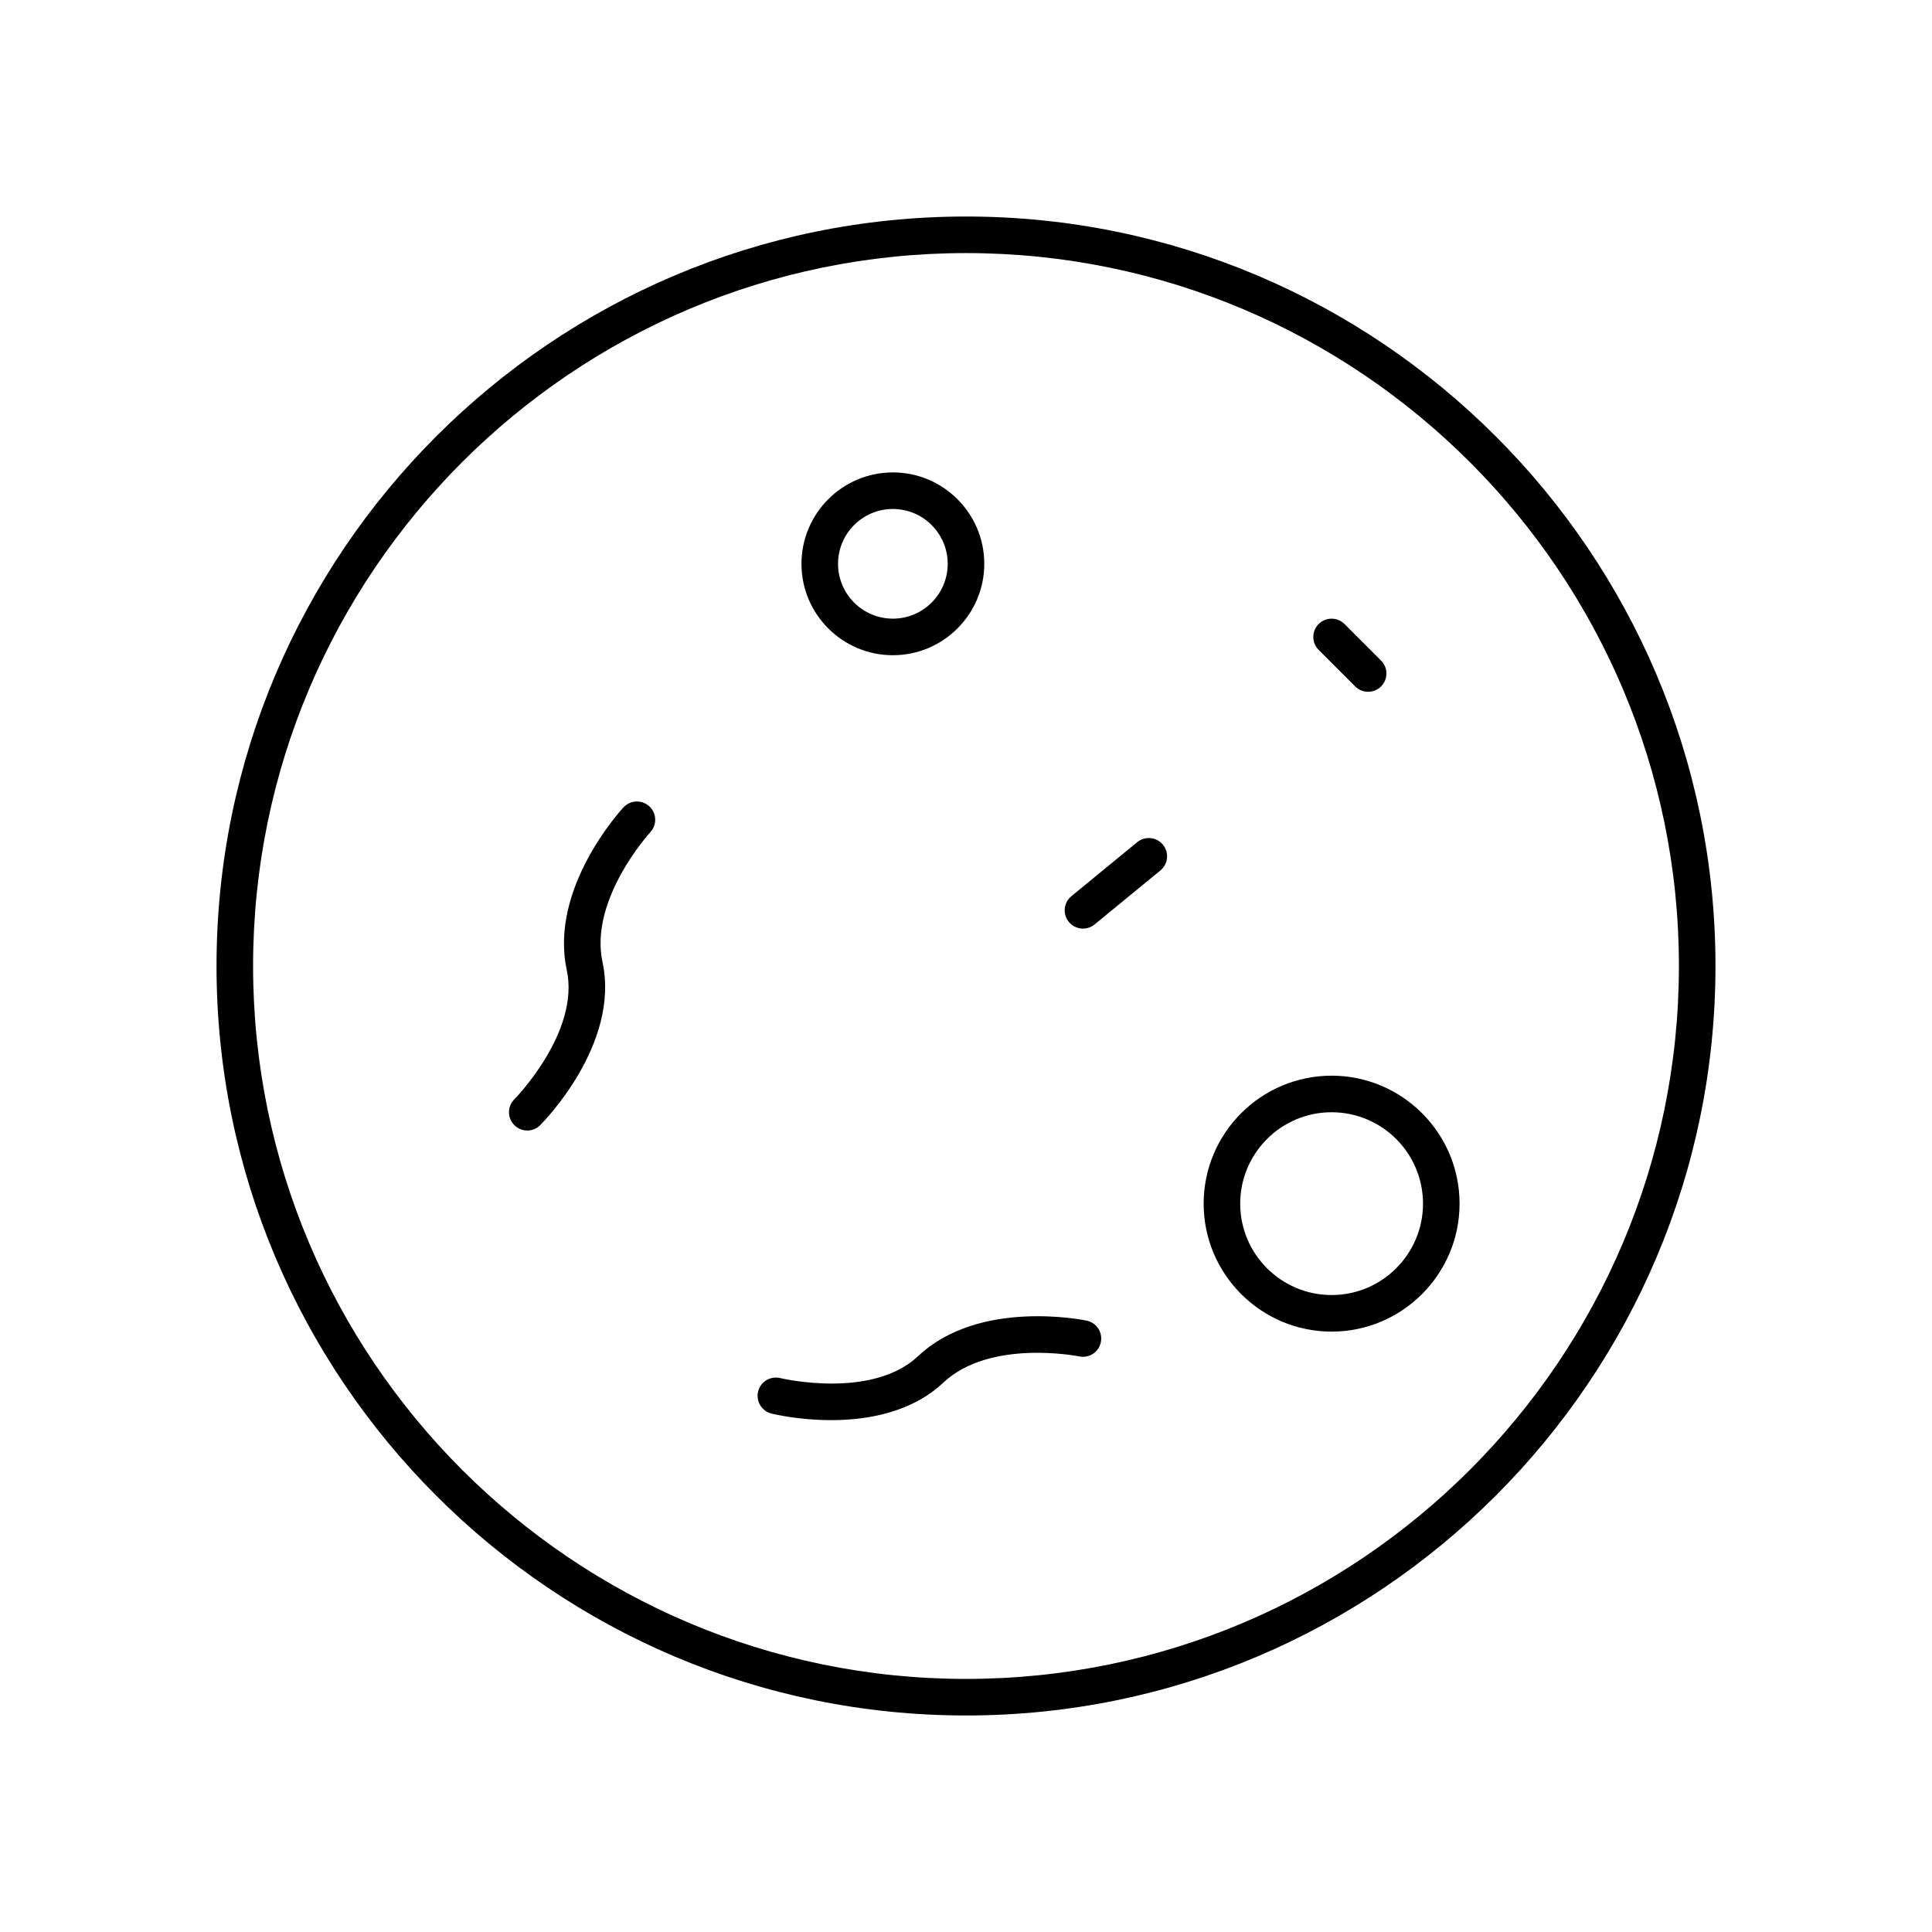 <?xml version="1.0" encoding="UTF-8"?>
<!-- Uploaded to: ICON Repo, www.iconrepo.com, Generator: ICON Repo Mixer Tools -->
<svg fill="#000000" width="800px" height="800px" version="1.1" viewBox="144 144 512 512" xmlns="http://www.w3.org/2000/svg">
 <g>
  <path d="m400 598.62c-109.52 0-198.62-89.102-198.62-198.62 0-109.52 89.098-198.62 198.62-198.62 109.52 0 198.62 89.098 198.62 198.62 0 109.52-89.102 198.62-198.62 198.62zm0-387.55c-104.17 0-188.93 84.758-188.93 188.93s84.758 188.93 188.93 188.93 188.93-84.754 188.93-188.93-84.754-188.93-188.93-188.93z"/>
  <path d="m380.62 317.64c-13.359 0-24.223-10.863-24.223-24.223s10.863-24.223 24.223-24.223 24.223 10.863 24.223 24.223-10.863 24.223-24.223 24.223zm0-38.754c-8.016 0-14.531 6.519-14.531 14.531 0 8.016 6.519 14.531 14.531 14.531 8.016 0 14.531-6.519 14.531-14.531s-6.516-14.531-14.531-14.531z"/>
  <path d="m496.89 496.89c-18.695 0-33.91-15.215-33.91-33.91 0-18.699 15.211-33.914 33.91-33.914 18.695 0 33.91 15.215 33.91 33.91 0 18.699-15.215 33.914-33.91 33.914zm0-58.133c-13.359 0-24.223 10.863-24.223 24.223 0 13.359 10.859 24.219 24.223 24.219 13.359 0 24.223-10.863 24.223-24.223-0.004-13.359-10.863-24.219-24.223-24.219z"/>
  <path d="m283.73 443.6c-1.23 0-2.469-0.473-3.414-1.418-1.891-1.883-1.902-4.949-0.02-6.852 0.18-0.172 17.465-17.789 13.898-34.309-4.644-21.602 14.25-42.207 15.055-43.078 1.816-1.941 4.871-2.07 6.84-0.246 1.957 1.816 2.07 4.883 0.254 6.84-0.16 0.18-16.254 17.816-12.668 34.441 4.676 21.703-15.648 42.332-16.52 43.203-0.945 0.945-2.188 1.418-3.426 1.418z"/>
  <path d="m364.26 520.35c-8.582 0-15.242-1.598-15.809-1.742-2.594-0.645-4.172-3.266-3.539-5.856 0.645-2.602 3.234-4.164 5.856-3.547 0.246 0.059 24.258 5.762 36.559-5.836 16.105-15.137 43.484-9.621 44.66-9.387 2.613 0.547 4.285 3.102 3.746 5.723-0.539 2.621-3.074 4.305-5.723 3.758-0.238-0.047-23.645-4.711-36.039 6.965-8.48 7.973-20.258 9.922-29.711 9.922z"/>
  <path d="m431 390.09c-1.398 0-2.793-0.605-3.746-1.77-1.695-2.07-1.391-5.117 0.672-6.82l17.445-14.316c2.055-1.684 5.129-1.398 6.82 0.672 1.695 2.07 1.391 5.117-0.672 6.82l-17.445 14.316c-0.898 0.738-1.988 1.098-3.074 1.098z"/>
  <path d="m506.57 327.33c-1.238 0-2.481-0.473-3.426-1.418l-9.688-9.688c-1.891-1.891-1.891-4.957 0-6.852 1.891-1.891 4.957-1.891 6.852 0l9.688 9.688c1.891 1.891 1.891 4.957 0 6.852-0.949 0.945-2.188 1.418-3.426 1.418z"/>
 </g>
</svg>